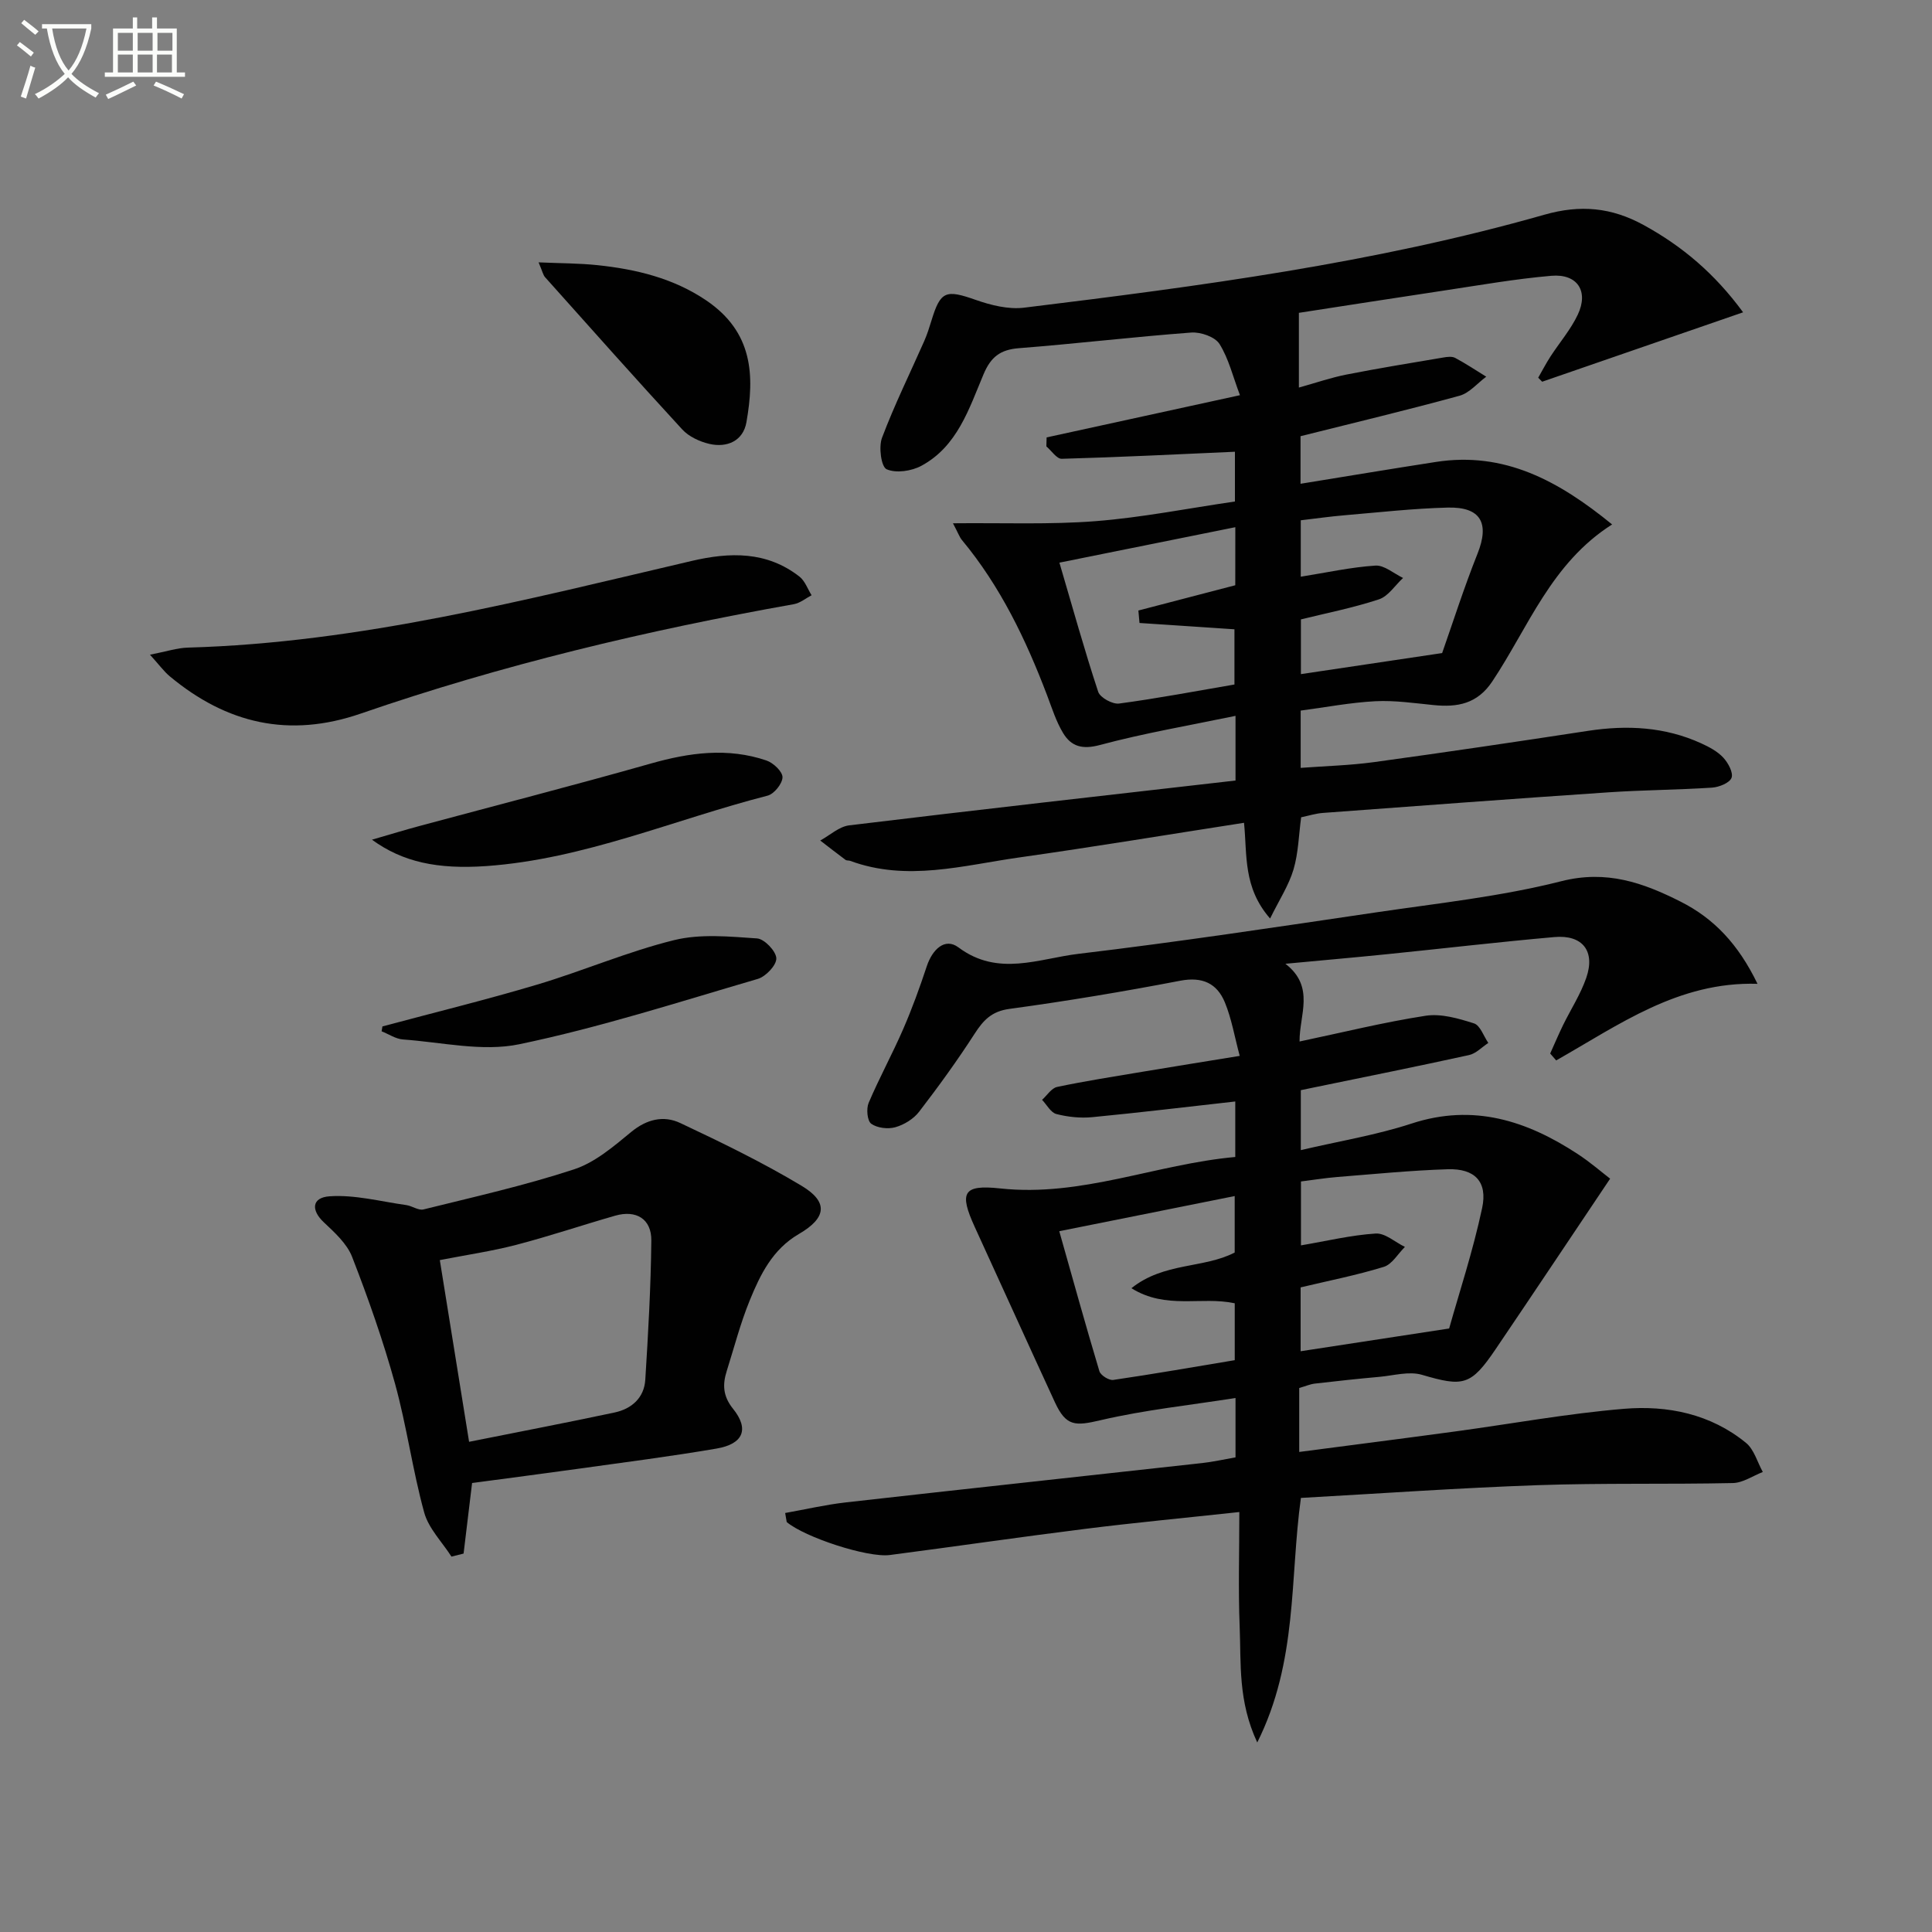 <svg enable-background="new 0 0 400 400" viewBox="0 0 400 400" xmlns="http://www.w3.org/2000/svg"><rect x="0" y="0" width="400" height="400" fill="#808080" stroke="none"/><path d="m6.4 11.7c-1-.8-1.9-1.6-2.9-2.3l.6-.7c.9.7 1.9 1.4 2.9 2.2zm-2.1 8.3c.7-2.1 1.4-4.2 2-6.4.2.1.6.3 1 .4-.7 2.3-1.3 4.4-1.9 6.4zm3-12.8c-1.1-.9-2.1-1.7-2.9-2.4l.6-.7c1 .8 2 1.5 3 2.4zm1.4-1.3v-.9h10.2v.9c-.9 4.2-2.3 7.3-4.1 9.4 1.3 1.4 3.2 2.7 5.7 4-.2.2-.4.5-.7.9-2.5-1.4-4.4-2.7-5.7-4.2-1.4 1.5-3.5 3-6.1 4.4 0 0 0 0-.1-.1-.3-.4-.5-.7-.7-.8 2.7-1.3 4.7-2.8 6.2-4.2-1.8-2.2-3-5.3-3.7-9.4zm9.2 0h-7.1c.6 3.8 1.7 6.7 3.4 8.7 1.7-2 2.9-4.8 3.7-8.7z" fill="#fbfcfa"/><path d="m31.6 3.6h.9v2.3h4.1v9.1h1.7v.9h-16.6v-.9h1.7v-9.1h4.1v-2.3h.9v2.3h3.1v-2.3zm-4 13.3.6.8c-1.9.9-3.8 1.9-5.8 2.8-.2-.3-.3-.6-.5-.9 2-.9 3.9-1.8 5.7-2.7zm-3.2-10.1v3.7h3.1v-3.7zm0 4.5v3.7h3.1v-3.7zm4.1-4.5v3.7h3.1v-3.7zm0 4.5v3.7h3.1v-3.7zm9.1 9.1c-2.1-1.1-4.1-2-5.8-2.7l.5-.8c2.2.9 4.1 1.8 5.8 2.6zm-1.9-13.6h-3.1v3.7h3.1zm-3.2 4.5v3.7h3.1v-3.7z" fill="#fbfcfa"/><g fill="#010101"><path d="m162.56 313.25c4.17-.74 8.32-1.71 12.52-2.19 24.6-2.78 49.21-5.42 73.81-8.15 2.27-.25 4.51-.76 6.91-1.18 0-3.87 0-7.48 0-12.29-9.51 1.5-18.84 2.47-27.9 4.59-5.27 1.23-7.16 1.35-9.5-3.72-5.57-12.07-11.04-24.18-16.58-36.26-3.27-7.14-2.46-8.83 5.24-8 16.83 1.83 32.27-5.03 48.69-6.51 0-4.34 0-8.11 0-11.49-9.94 1.11-19.78 2.3-29.64 3.25-2.43.23-5.02-.04-7.39-.65-1.17-.3-1.99-1.92-2.97-2.94 1.03-.92 1.94-2.42 3.11-2.67 5.84-1.23 11.75-2.15 17.65-3.14 6.36-1.06 12.72-2.08 20.16-3.29-1.07-3.98-1.68-7.7-3.08-11.09-1.63-3.93-4.65-5.35-9.24-4.47-11.73 2.25-23.52 4.22-35.35 5.83-3.69.5-5.4 2.33-7.22 5.15-3.58 5.55-7.47 10.92-11.5 16.16-1.14 1.48-3.1 2.68-4.91 3.19-1.53.43-3.75.17-4.99-.72-.83-.6-1.05-3.09-.54-4.31 2.2-5.18 4.92-10.14 7.16-15.3 1.85-4.25 3.43-8.63 4.89-13.03 1.13-3.39 3.71-5.99 6.55-3.87 8.21 6.14 16.67 2.3 24.85 1.33 20.6-2.45 41.13-5.56 61.66-8.59 12.81-1.89 25.78-3.27 38.28-6.44 9.39-2.39 16.97.31 24.73 4.23 6.88 3.47 11.94 8.79 15.91 17.01-16.4-.5-28.72 8.52-41.68 15.86-.41-.48-.83-.95-1.24-1.43.88-1.96 1.72-3.94 2.66-5.87 1.6-3.27 3.63-6.39 4.81-9.8 1.91-5.53-.76-8.96-6.6-8.44-11.58 1.02-23.12 2.38-34.69 3.55-6.58.67-13.17 1.24-21 1.98 6.21 4.79 2.87 10.61 2.93 16.09 8.95-1.88 17.47-4 26.11-5.33 3.2-.49 6.8.56 10 1.58 1.29.41 2 2.64 2.97 4.05-1.33.86-2.55 2.2-3.99 2.51-10.69 2.35-21.42 4.5-32.14 6.71-.8.16-1.6.33-2.69.56v12.41c7.87-1.85 15.59-3.1 22.93-5.5 12.8-4.19 23.87-.6 34.43 6.33 2.61 1.71 4.98 3.78 6.68 5.08-8.11 12.08-15.88 23.75-23.74 35.35-5.1 7.53-6.68 7.77-15.22 5.26-2.66-.78-5.86.15-8.79.42-4.47.4-8.93.88-13.39 1.4-.97.11-1.9.53-3.23.91v6.38 6.86c10.97-1.44 21.58-2.79 32.19-4.23 11.68-1.58 23.3-3.72 35.03-4.7 9.05-.76 17.96 1.06 25.28 7.05 1.68 1.37 2.35 3.99 3.48 6.03-2.06.8-4.11 2.24-6.19 2.29-13.49.29-26.99-.03-40.47.44-16.25.57-32.48 1.72-48.97 2.64-2.32 16.69-.62 33.81-9.04 50.63-4.02-8.61-3.33-16.4-3.64-23.96-.31-7.76-.07-15.54-.07-23.75-11.45 1.24-21.68 2.2-31.87 3.48-13.51 1.69-26.99 3.66-40.49 5.42-4.61.6-17.63-3.68-21.35-6.83-.1-.63-.21-1.25-.32-1.87zm137.47-38.2c2.02-7.22 4.92-15.97 6.83-24.94 1.17-5.49-1.55-8.21-7.13-8.03-7.61.24-15.21 1-22.81 1.6-2.58.21-5.15.63-7.57.93v13.23c5.38-.91 10.4-2.13 15.48-2.45 1.95-.12 4.02 1.79 6.04 2.77-1.44 1.42-2.65 3.6-4.37 4.13-5.65 1.74-11.48 2.88-17.22 4.25v13.22c9.67-1.48 19.07-2.92 30.75-4.71zm-80.72-20.14c2.83 10 5.47 19.53 8.31 28.99.26.85 1.99 1.93 2.87 1.8 8.46-1.24 16.88-2.71 25.15-4.09 0-4.35 0-8.08 0-11.78-6.95-1.49-14.2 1.37-21.39-3.12 6.72-5.4 15-4.06 21.38-7.39 0-3.88 0-7.59 0-11.69-12.24 2.46-24.06 4.83-36.32 7.28z"/><path d="m255.8 161.6c0-5.04 0-8.65 0-13.39-9.55 1.99-18.92 3.58-28.06 6.03-3.64.98-5.94.33-7.63-2.46-1.44-2.38-2.3-5.13-3.3-7.77-4.39-11.56-9.68-22.61-17.65-32.2-.5-.6-.76-1.4-1.86-3.47 10.47-.11 20.05.3 29.53-.44 9.57-.75 19.04-2.64 28.85-4.07 0-3.94 0-7.69 0-10.3-11.98.53-23.92 1.13-35.86 1.46-1.03.03-2.12-1.67-3.18-2.57.02-.62.03-1.24.05-1.86 12.94-2.82 25.88-5.65 40.03-8.74-1.47-3.87-2.33-7.57-4.24-10.61-.93-1.47-3.89-2.5-5.83-2.36-11.92.89-23.8 2.31-35.71 3.24-3.85.3-5.8 1.82-7.31 5.4-3 7.13-5.42 14.93-12.87 18.95-2.04 1.1-5.25 1.58-7.2.71-1.12-.5-1.67-4.6-.95-6.51 2.57-6.81 5.8-13.36 8.74-20.02.6-1.36 1.05-2.79 1.49-4.22 1.88-6.18 2.97-6.49 9.18-4.31 3.16 1.11 6.78 2.01 10.02 1.61 36.25-4.44 72.48-9.21 107.72-19.25 7.45-2.12 13.88-1.51 20.54 2.14 8.01 4.39 14.72 10.06 20.59 18.07-14.24 4.92-27.92 9.65-41.6 14.37-.27-.28-.55-.56-.82-.83.83-1.45 1.6-2.93 2.5-4.33 1.89-2.92 4.23-5.62 5.7-8.74 2.29-4.86-.1-8.49-5.48-8.03-7.43.64-14.81 1.94-22.19 3.05-10.47 1.57-20.92 3.21-30.08 4.62v15.47c3.62-1.01 6.69-2.07 9.84-2.69 6.66-1.31 13.36-2.4 20.05-3.53.81-.14 1.81-.27 2.47.08 2.21 1.18 4.29 2.57 6.43 3.89-1.83 1.35-3.48 3.38-5.52 3.94-10.85 2.98-21.81 5.59-32.93 8.38v9.85c9.43-1.53 18.72-3.08 28.03-4.52 14.18-2.2 25.4 3.9 36.48 12.94-12.62 8.01-17.33 21.3-24.82 32.52-3.09 4.63-7.19 5.37-12.12 4.88-4.01-.4-8.06-1-12.06-.8-5.11.26-10.18 1.24-15.48 1.94v11.86c5.09-.38 10.17-.51 15.17-1.19 14.8-2.03 29.59-4.22 44.36-6.48 8.07-1.23 15.9-.83 23.4 2.59 1.64.75 3.36 1.66 4.56 2.95 1.01 1.08 2.11 3.11 1.72 4.18-.39 1.06-2.58 1.94-4.03 2.04-7.13.47-14.29.49-21.41.97-19.74 1.33-39.46 2.81-59.19 4.27-1.46.11-2.9.57-4.48.9-.5 3.68-.57 7.4-1.59 10.83-.98 3.28-2.94 6.26-4.84 10.13-5.65-6.47-4.72-13.2-5.4-19.82-15.78 2.45-31.15 5-46.57 7.18-11.6 1.64-23.22 5.04-34.97.7-.31-.11-.73-.03-.97-.21-1.76-1.31-3.49-2.66-5.23-4 1.99-1.08 3.9-2.88 5.99-3.14 26.5-3.21 53.05-6.2 79.99-9.28zm-.04-52.45c-12.23 2.46-24.16 4.87-36.42 7.34 2.74 9.3 5.17 18.09 8.03 26.74.4 1.21 2.97 2.62 4.34 2.43 8.01-1.07 15.96-2.59 23.87-3.94 0-4.32 0-8.18 0-11.43-6.85-.46-13.26-.88-19.66-1.31-.08-.86-.15-1.72-.23-2.58 6.71-1.75 13.42-3.5 20.06-5.23.01-4.15.01-7.94.01-12.02zm42.82 26.06c2.2-6.26 4.51-13.52 7.33-20.59 2.51-6.3.7-9.71-6.2-9.53-7.12.18-14.23.99-21.34 1.59-3.07.26-6.12.7-9.06 1.04v11.68c5.34-.85 10.37-1.97 15.45-2.3 1.85-.12 3.82 1.65 5.73 2.56-1.65 1.52-3.06 3.79-5 4.43-5.4 1.78-11.03 2.88-16.15 4.15v11.33c9.73-1.46 19.15-2.86 29.24-4.36z"/><path d="m97.74 307.04c-.65 5.41-1.21 10.01-1.76 14.61-.84.21-1.68.42-2.51.63-1.94-3.04-4.74-5.83-5.65-9.15-2.41-8.77-3.61-17.87-6.03-26.64-2.46-8.9-5.54-17.66-8.89-26.27-1.07-2.75-3.63-5.06-5.88-7.18-2.62-2.47-2.52-5.1 1.22-5.36 5.23-.36 10.58 1.08 15.88 1.82 1.21.17 2.51 1.16 3.56.9 10.44-2.59 20.97-4.95 31.17-8.3 4.33-1.42 8.19-4.74 11.82-7.73 3.24-2.67 6.73-3.48 10.17-1.86 8.53 4.02 17.07 8.16 25.14 13.01 5.55 3.33 5.16 6.63-.57 9.96-5.45 3.17-7.99 8.37-10.18 13.74-1.94 4.74-3.22 9.74-4.77 14.64-.89 2.81-.79 5.2 1.3 7.8 3.41 4.23 2.14 7.3-3.4 8.25-9.47 1.62-19.02 2.84-28.54 4.17-7.38 1.03-14.78 1.98-22.08 2.96zm-.62-8.53c10.75-2.15 20.46-4.01 30.13-6.07 3.52-.75 6.11-3.03 6.35-6.77.6-9.6 1.15-19.21 1.25-28.82.05-4.49-3.14-6.41-7.51-5.15-6.83 1.96-13.58 4.24-20.45 6.03-5.07 1.32-10.3 2.08-15.83 3.16 1.99 12.37 3.92 24.38 6.06 37.62z"/><path d="m31.05 135.55c3.41-.66 5.62-1.41 7.86-1.47 35.62-1 69.88-9.9 104.28-17.94 7.91-1.85 15.55-2.05 22.33 3.24 1.14.89 1.69 2.55 2.51 3.86-1.22.64-2.38 1.62-3.68 1.85-30.43 5.41-60.43 12.56-89.66 22.65-14.84 5.12-27.76 2.08-39.51-7.69-1.24-1.03-2.21-2.39-4.13-4.5z"/><path d="m77.01 173.85c3.9-1.13 6.8-2.02 9.74-2.81 15.99-4.31 32.04-8.43 47.97-12.95 8.02-2.28 15.95-3.36 23.96-.64 1.42.48 3.34 2.29 3.33 3.47-.02 1.32-1.74 3.47-3.09 3.81-19.38 4.97-37.97 13.14-58.21 14.58-10.19.71-17.36-.85-23.7-5.46z"/><path d="m111.51 54.32c4.6.2 8.42.18 12.2.58 7.99.84 15.72 2.7 22.5 7.29 9.75 6.6 10.02 15.6 8.33 25.23-.67 3.84-3.97 5.34-7.69 4.48-2.01-.47-4.24-1.51-5.6-2.99-9.58-10.4-18.97-20.98-28.4-31.52-.41-.46-.53-1.17-1.34-3.07z"/><path d="m79.18 212.51c10.69-2.87 21.44-5.5 32.04-8.66 9.52-2.84 18.73-6.84 28.36-9.21 5.44-1.34 11.45-.74 17.16-.35 1.52.1 3.94 2.64 3.99 4.12.05 1.42-2.19 3.79-3.86 4.27-16.38 4.79-32.69 10.05-49.36 13.52-7.63 1.59-16.04-.42-24.08-.99-1.51-.11-2.95-1.11-4.42-1.69.05-.34.11-.68.17-1.01z"/></g></svg>
